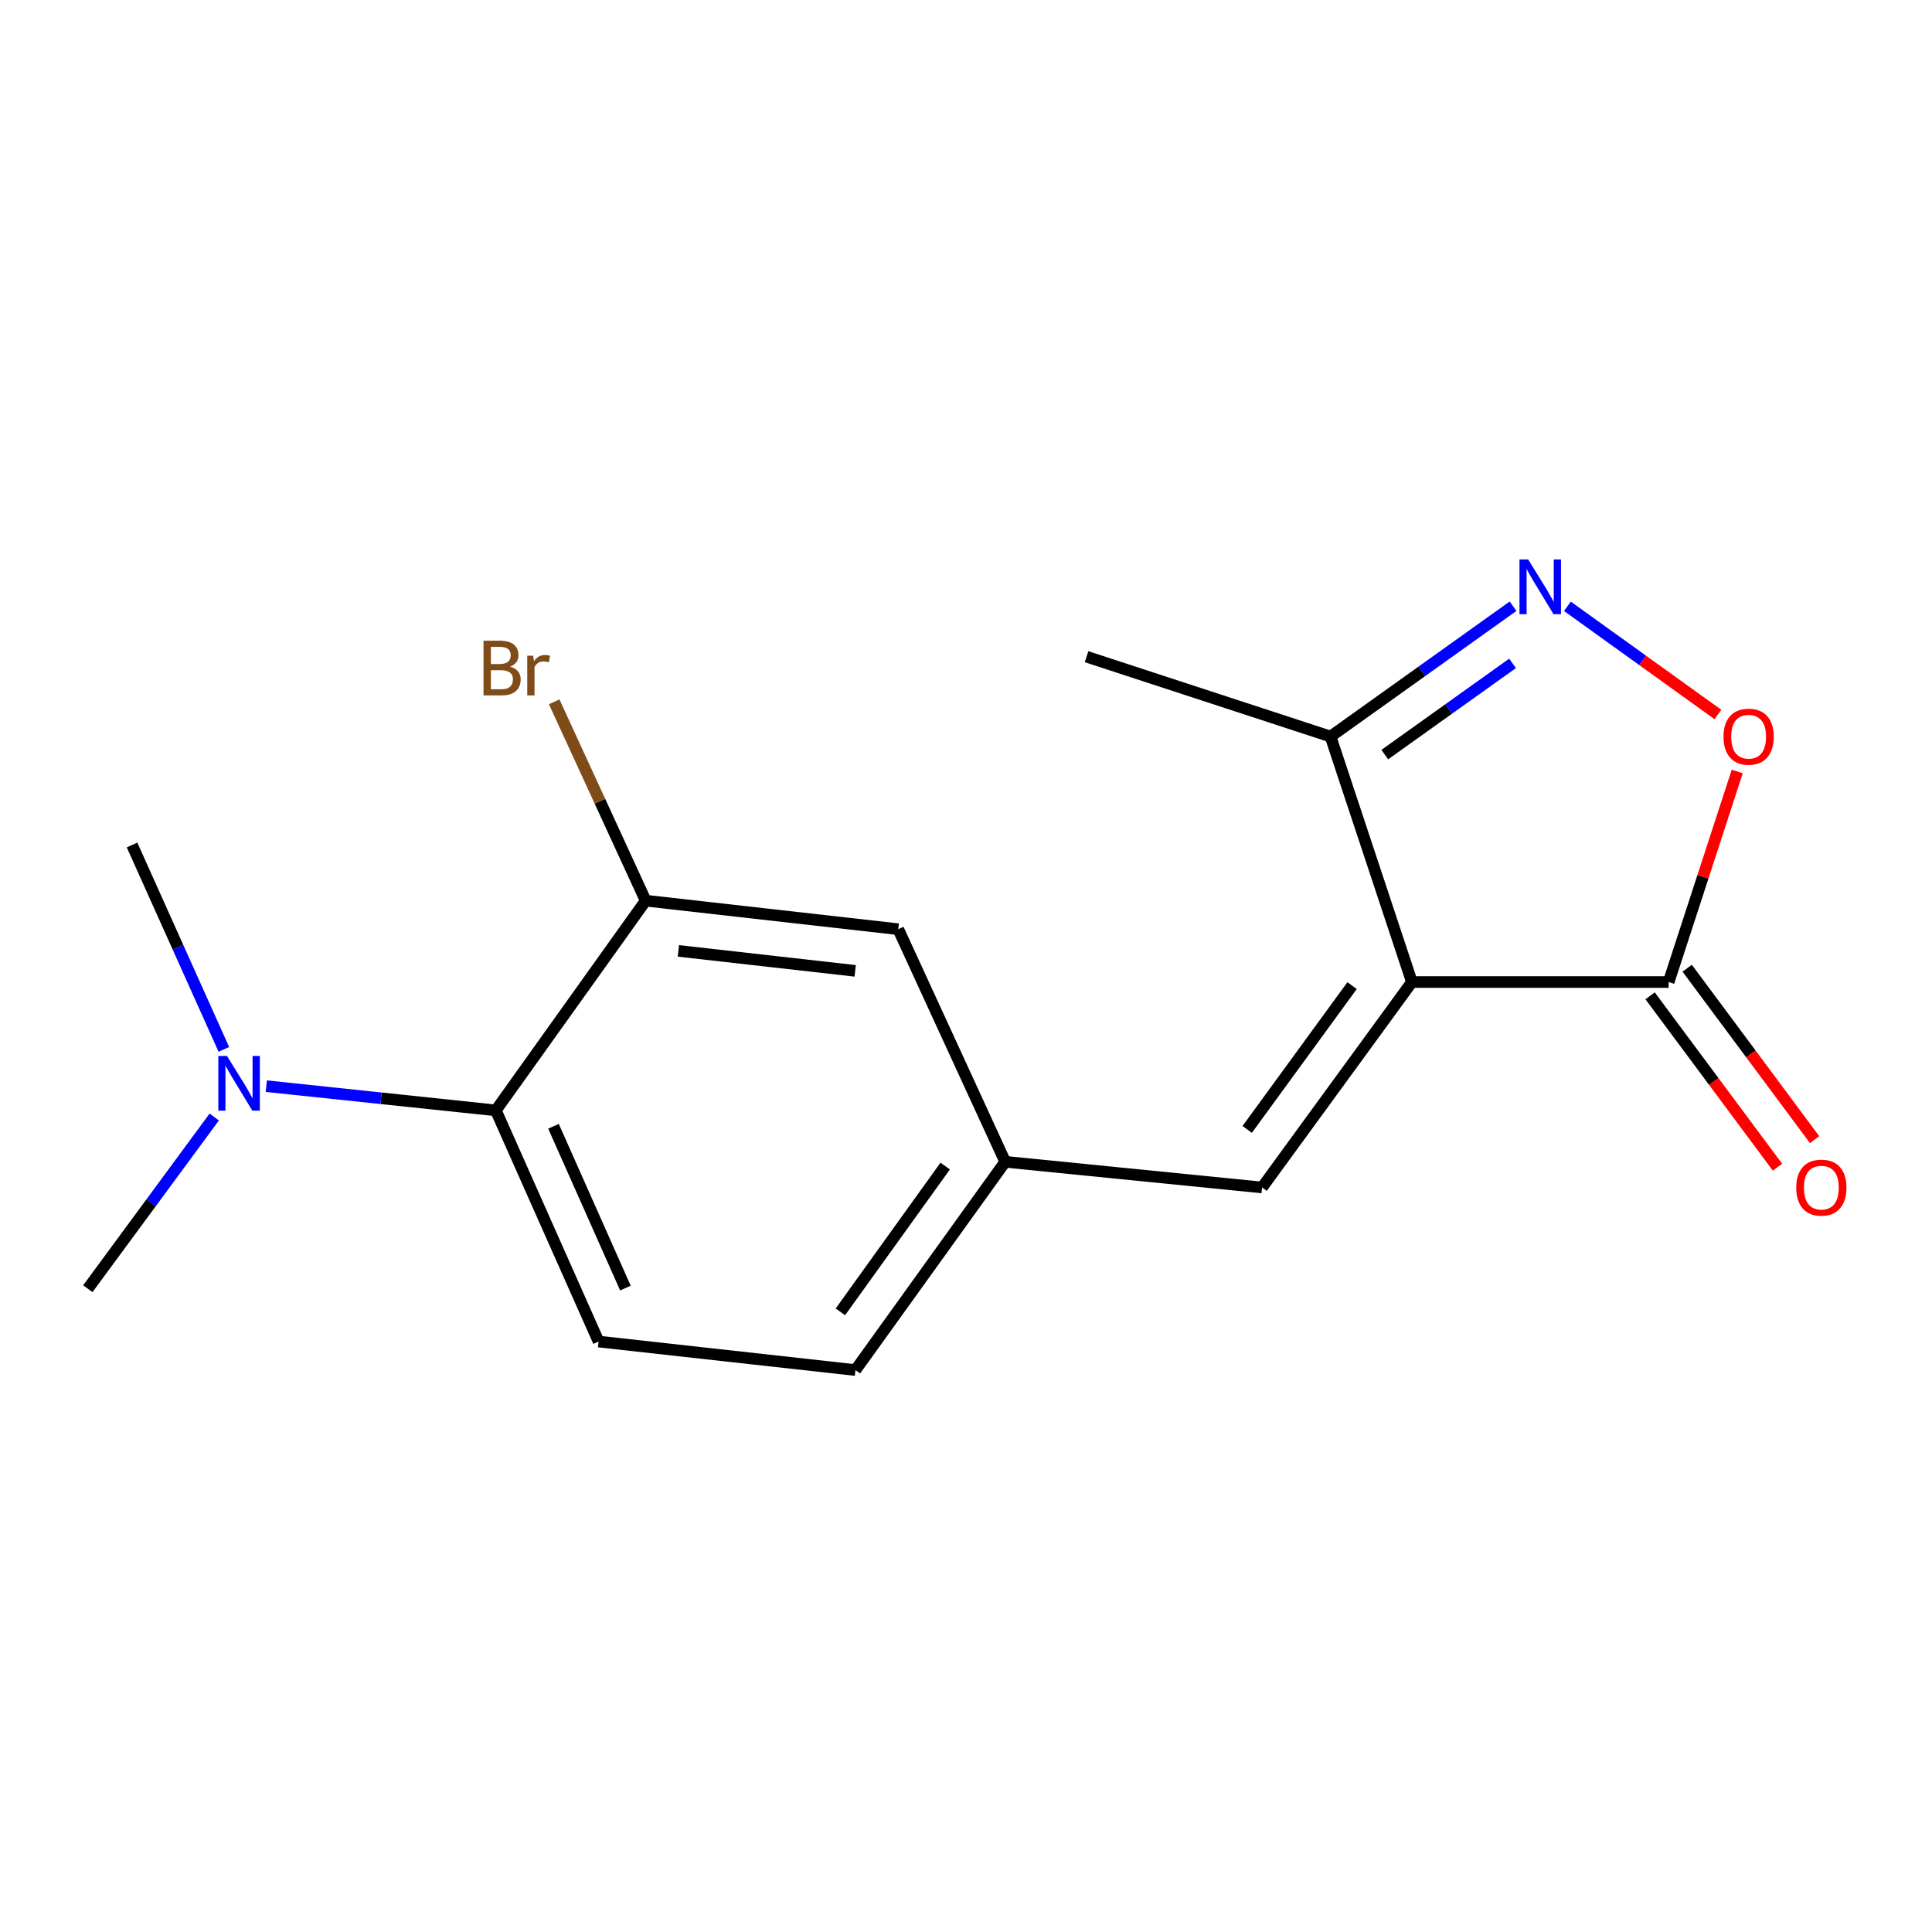 <?xml version='1.0' encoding='iso-8859-1'?>
<svg version='1.1' baseProfile='full'
              xmlns='http://www.w3.org/2000/svg'
                      xmlns:rdkit='http://www.rdkit.org/xml'
                      xmlns:xlink='http://www.w3.org/1999/xlink'
                  xml:space='preserve'
width='1000px' height='1000px' viewBox='0 0 1000 1000'>
<!-- END OF HEADER -->
<rect style='opacity:1.0;fill:#FFFFFF;stroke:none' width='1000' height='1000' x='0' y='0'> </rect>
<path class='bond-1' d='M 730.806,508.296 L 863.692,508.296' style='fill:none;fill-rule:evenodd;stroke:#000000;stroke-width:6px;stroke-linecap:butt;stroke-linejoin:miter;stroke-opacity:1' />
<path class='bond-3' d='M 730.806,508.296 L 653.244,614.637' style='fill:none;fill-rule:evenodd;stroke:#000000;stroke-width:6px;stroke-linecap:butt;stroke-linejoin:miter;stroke-opacity:1' />
<path class='bond-3' d='M 699.841,510.148 L 645.547,584.586' style='fill:none;fill-rule:evenodd;stroke:#000000;stroke-width:6px;stroke-linecap:butt;stroke-linejoin:miter;stroke-opacity:1' />
<path class='bond-4' d='M 730.806,508.296 L 688.682,381.233' style='fill:none;fill-rule:evenodd;stroke:#000000;stroke-width:6px;stroke-linecap:butt;stroke-linejoin:miter;stroke-opacity:1' />
<path class='bond-0' d='M 783.154,313.774 L 735.918,347.503' style='fill:none;fill-rule:evenodd;stroke:#0000FF;stroke-width:6px;stroke-linecap:butt;stroke-linejoin:miter;stroke-opacity:1' />
<path class='bond-0' d='M 735.918,347.503 L 688.682,381.233' style='fill:none;fill-rule:evenodd;stroke:#000000;stroke-width:6px;stroke-linecap:butt;stroke-linejoin:miter;stroke-opacity:1' />
<path class='bond-0' d='M 782.888,343.365 L 749.822,366.975' style='fill:none;fill-rule:evenodd;stroke:#0000FF;stroke-width:6px;stroke-linecap:butt;stroke-linejoin:miter;stroke-opacity:1' />
<path class='bond-0' d='M 749.822,366.975 L 716.757,390.586' style='fill:none;fill-rule:evenodd;stroke:#000000;stroke-width:6px;stroke-linecap:butt;stroke-linejoin:miter;stroke-opacity:1' />
<path class='bond-17' d='M 811.289,313.828 L 850.243,341.822' style='fill:none;fill-rule:evenodd;stroke:#0000FF;stroke-width:6px;stroke-linecap:butt;stroke-linejoin:miter;stroke-opacity:1' />
<path class='bond-17' d='M 850.243,341.822 L 889.197,369.815' style='fill:none;fill-rule:evenodd;stroke:#FF0000;stroke-width:6px;stroke-linecap:butt;stroke-linejoin:miter;stroke-opacity:1' />
<path class='bond-2' d='M 863.692,508.296 L 881.44,453.815' style='fill:none;fill-rule:evenodd;stroke:#000000;stroke-width:6px;stroke-linecap:butt;stroke-linejoin:miter;stroke-opacity:1' />
<path class='bond-2' d='M 881.44,453.815 L 899.188,399.334' style='fill:none;fill-rule:evenodd;stroke:#FF0000;stroke-width:6px;stroke-linecap:butt;stroke-linejoin:miter;stroke-opacity:1' />
<path class='bond-11' d='M 854.09,515.433 L 887.056,559.787' style='fill:none;fill-rule:evenodd;stroke:#000000;stroke-width:6px;stroke-linecap:butt;stroke-linejoin:miter;stroke-opacity:1' />
<path class='bond-11' d='M 887.056,559.787 L 920.022,604.141' style='fill:none;fill-rule:evenodd;stroke:#FF0000;stroke-width:6px;stroke-linecap:butt;stroke-linejoin:miter;stroke-opacity:1' />
<path class='bond-11' d='M 873.293,501.16 L 906.259,545.514' style='fill:none;fill-rule:evenodd;stroke:#000000;stroke-width:6px;stroke-linecap:butt;stroke-linejoin:miter;stroke-opacity:1' />
<path class='bond-11' d='M 906.259,545.514 L 939.226,589.868' style='fill:none;fill-rule:evenodd;stroke:#FF0000;stroke-width:6px;stroke-linecap:butt;stroke-linejoin:miter;stroke-opacity:1' />
<path class='bond-8' d='M 653.244,614.637 L 520.292,601.344' style='fill:none;fill-rule:evenodd;stroke:#000000;stroke-width:6px;stroke-linecap:butt;stroke-linejoin:miter;stroke-opacity:1' />
<path class='bond-14' d='M 688.682,381.233 L 562.402,339.906' style='fill:none;fill-rule:evenodd;stroke:#000000;stroke-width:6px;stroke-linecap:butt;stroke-linejoin:miter;stroke-opacity:1' />
<path class='bond-5' d='M 256.647,574.732 L 309.83,694.379' style='fill:none;fill-rule:evenodd;stroke:#000000;stroke-width:6px;stroke-linecap:butt;stroke-linejoin:miter;stroke-opacity:1' />
<path class='bond-5' d='M 286.488,582.961 L 323.717,666.713' style='fill:none;fill-rule:evenodd;stroke:#000000;stroke-width:6px;stroke-linecap:butt;stroke-linejoin:miter;stroke-opacity:1' />
<path class='bond-9' d='M 256.647,574.732 L 197.238,568.464' style='fill:none;fill-rule:evenodd;stroke:#000000;stroke-width:6px;stroke-linecap:butt;stroke-linejoin:miter;stroke-opacity:1' />
<path class='bond-9' d='M 197.238,568.464 L 137.829,562.195' style='fill:none;fill-rule:evenodd;stroke:#0000FF;stroke-width:6px;stroke-linecap:butt;stroke-linejoin:miter;stroke-opacity:1' />
<path class='bond-18' d='M 256.647,574.732 L 334.196,466.185' style='fill:none;fill-rule:evenodd;stroke:#000000;stroke-width:6px;stroke-linecap:butt;stroke-linejoin:miter;stroke-opacity:1' />
<path class='bond-6' d='M 334.196,466.185 L 464.941,480.953' style='fill:none;fill-rule:evenodd;stroke:#000000;stroke-width:6px;stroke-linecap:butt;stroke-linejoin:miter;stroke-opacity:1' />
<path class='bond-6' d='M 351.122,492.176 L 442.644,502.514' style='fill:none;fill-rule:evenodd;stroke:#000000;stroke-width:6px;stroke-linecap:butt;stroke-linejoin:miter;stroke-opacity:1' />
<path class='bond-12' d='M 334.196,466.185 L 310.52,414.72' style='fill:none;fill-rule:evenodd;stroke:#000000;stroke-width:6px;stroke-linecap:butt;stroke-linejoin:miter;stroke-opacity:1' />
<path class='bond-12' d='M 310.52,414.72 L 286.844,363.255' style='fill:none;fill-rule:evenodd;stroke:#7F4C19;stroke-width:6px;stroke-linecap:butt;stroke-linejoin:miter;stroke-opacity:1' />
<path class='bond-7' d='M 309.83,694.379 L 442.783,709.147' style='fill:none;fill-rule:evenodd;stroke:#000000;stroke-width:6px;stroke-linecap:butt;stroke-linejoin:miter;stroke-opacity:1' />
<path class='bond-10' d='M 520.292,601.344 L 464.941,480.953' style='fill:none;fill-rule:evenodd;stroke:#000000;stroke-width:6px;stroke-linecap:butt;stroke-linejoin:miter;stroke-opacity:1' />
<path class='bond-13' d='M 520.292,601.344 L 442.783,709.147' style='fill:none;fill-rule:evenodd;stroke:#000000;stroke-width:6px;stroke-linecap:butt;stroke-linejoin:miter;stroke-opacity:1' />
<path class='bond-13' d='M 489.239,603.547 L 434.982,679.009' style='fill:none;fill-rule:evenodd;stroke:#000000;stroke-width:6px;stroke-linecap:butt;stroke-linejoin:miter;stroke-opacity:1' />
<path class='bond-15' d='M 110.89,578.17 L 78.172,622.603' style='fill:none;fill-rule:evenodd;stroke:#0000FF;stroke-width:6px;stroke-linecap:butt;stroke-linejoin:miter;stroke-opacity:1' />
<path class='bond-15' d='M 78.172,622.603 L 45.455,667.036' style='fill:none;fill-rule:evenodd;stroke:#000000;stroke-width:6px;stroke-linecap:butt;stroke-linejoin:miter;stroke-opacity:1' />
<path class='bond-16' d='M 115.869,543.168 L 92.107,490.268' style='fill:none;fill-rule:evenodd;stroke:#0000FF;stroke-width:6px;stroke-linecap:butt;stroke-linejoin:miter;stroke-opacity:1' />
<path class='bond-16' d='M 92.107,490.268 L 68.344,437.367' style='fill:none;fill-rule:evenodd;stroke:#000000;stroke-width:6px;stroke-linecap:butt;stroke-linejoin:miter;stroke-opacity:1' />
<path  class='atom-1' d='M 790.969 289.564
L 800.249 304.564
Q 801.169 306.044, 802.649 308.724
Q 804.129 311.404, 804.209 311.564
L 804.209 289.564
L 807.969 289.564
L 807.969 317.884
L 804.089 317.884
L 794.129 301.484
Q 792.969 299.564, 791.729 297.364
Q 790.529 295.164, 790.169 294.484
L 790.169 317.884
L 786.489 317.884
L 786.489 289.564
L 790.969 289.564
' fill='#0000FF'/>
<path  class='atom-3' d='M 892.085 381.313
Q 892.085 374.513, 895.445 370.713
Q 898.805 366.913, 905.085 366.913
Q 911.365 366.913, 914.725 370.713
Q 918.085 374.513, 918.085 381.313
Q 918.085 388.193, 914.685 392.113
Q 911.285 395.993, 905.085 395.993
Q 898.845 395.993, 895.445 392.113
Q 892.085 388.233, 892.085 381.313
M 905.085 392.793
Q 909.405 392.793, 911.725 389.913
Q 914.085 386.993, 914.085 381.313
Q 914.085 375.753, 911.725 372.953
Q 909.405 370.113, 905.085 370.113
Q 900.765 370.113, 898.405 372.913
Q 896.085 375.713, 896.085 381.313
Q 896.085 387.033, 898.405 389.913
Q 900.765 392.793, 905.085 392.793
' fill='#FF0000'/>
<path  class='atom-10' d='M 117.488 546.549
L 126.768 561.549
Q 127.688 563.029, 129.168 565.709
Q 130.648 568.389, 130.728 568.549
L 130.728 546.549
L 134.488 546.549
L 134.488 574.869
L 130.608 574.869
L 120.648 558.469
Q 119.488 556.549, 118.248 554.349
Q 117.048 552.149, 116.688 551.469
L 116.688 574.869
L 113.008 574.869
L 113.008 546.549
L 117.488 546.549
' fill='#0000FF'/>
<path  class='atom-12' d='M 929.729 614.717
Q 929.729 607.917, 933.089 604.117
Q 936.449 600.317, 942.729 600.317
Q 949.009 600.317, 952.369 604.117
Q 955.729 607.917, 955.729 614.717
Q 955.729 621.597, 952.329 625.517
Q 948.929 629.397, 942.729 629.397
Q 936.489 629.397, 933.089 625.517
Q 929.729 621.637, 929.729 614.717
M 942.729 626.197
Q 947.049 626.197, 949.369 623.317
Q 951.729 620.397, 951.729 614.717
Q 951.729 609.157, 949.369 606.357
Q 947.049 603.517, 942.729 603.517
Q 938.409 603.517, 936.049 606.317
Q 933.729 609.117, 933.729 614.717
Q 933.729 620.437, 936.049 623.317
Q 938.409 626.197, 942.729 626.197
' fill='#FF0000'/>
<path  class='atom-13' d='M 264.026 345.061
Q 266.746 345.821, 268.106 347.501
Q 269.506 349.141, 269.506 351.581
Q 269.506 355.501, 266.986 357.741
Q 264.506 359.941, 259.786 359.941
L 250.266 359.941
L 250.266 331.621
L 258.626 331.621
Q 263.466 331.621, 265.906 333.581
Q 268.346 335.541, 268.346 339.141
Q 268.346 343.421, 264.026 345.061
M 254.066 334.821
L 254.066 343.701
L 258.626 343.701
Q 261.426 343.701, 262.866 342.581
Q 264.346 341.421, 264.346 339.141
Q 264.346 334.821, 258.626 334.821
L 254.066 334.821
M 259.786 356.741
Q 262.546 356.741, 264.026 355.421
Q 265.506 354.101, 265.506 351.581
Q 265.506 349.261, 263.866 348.101
Q 262.266 346.901, 259.186 346.901
L 254.066 346.901
L 254.066 356.741
L 259.786 356.741
' fill='#7F4C19'/>
<path  class='atom-13' d='M 275.946 339.381
L 276.386 342.221
Q 278.546 339.021, 282.066 339.021
Q 283.186 339.021, 284.706 339.421
L 284.106 342.781
Q 282.386 342.381, 281.426 342.381
Q 279.746 342.381, 278.626 343.061
Q 277.546 343.701, 276.666 345.261
L 276.666 359.941
L 272.906 359.941
L 272.906 339.381
L 275.946 339.381
' fill='#7F4C19'/>
</svg>
